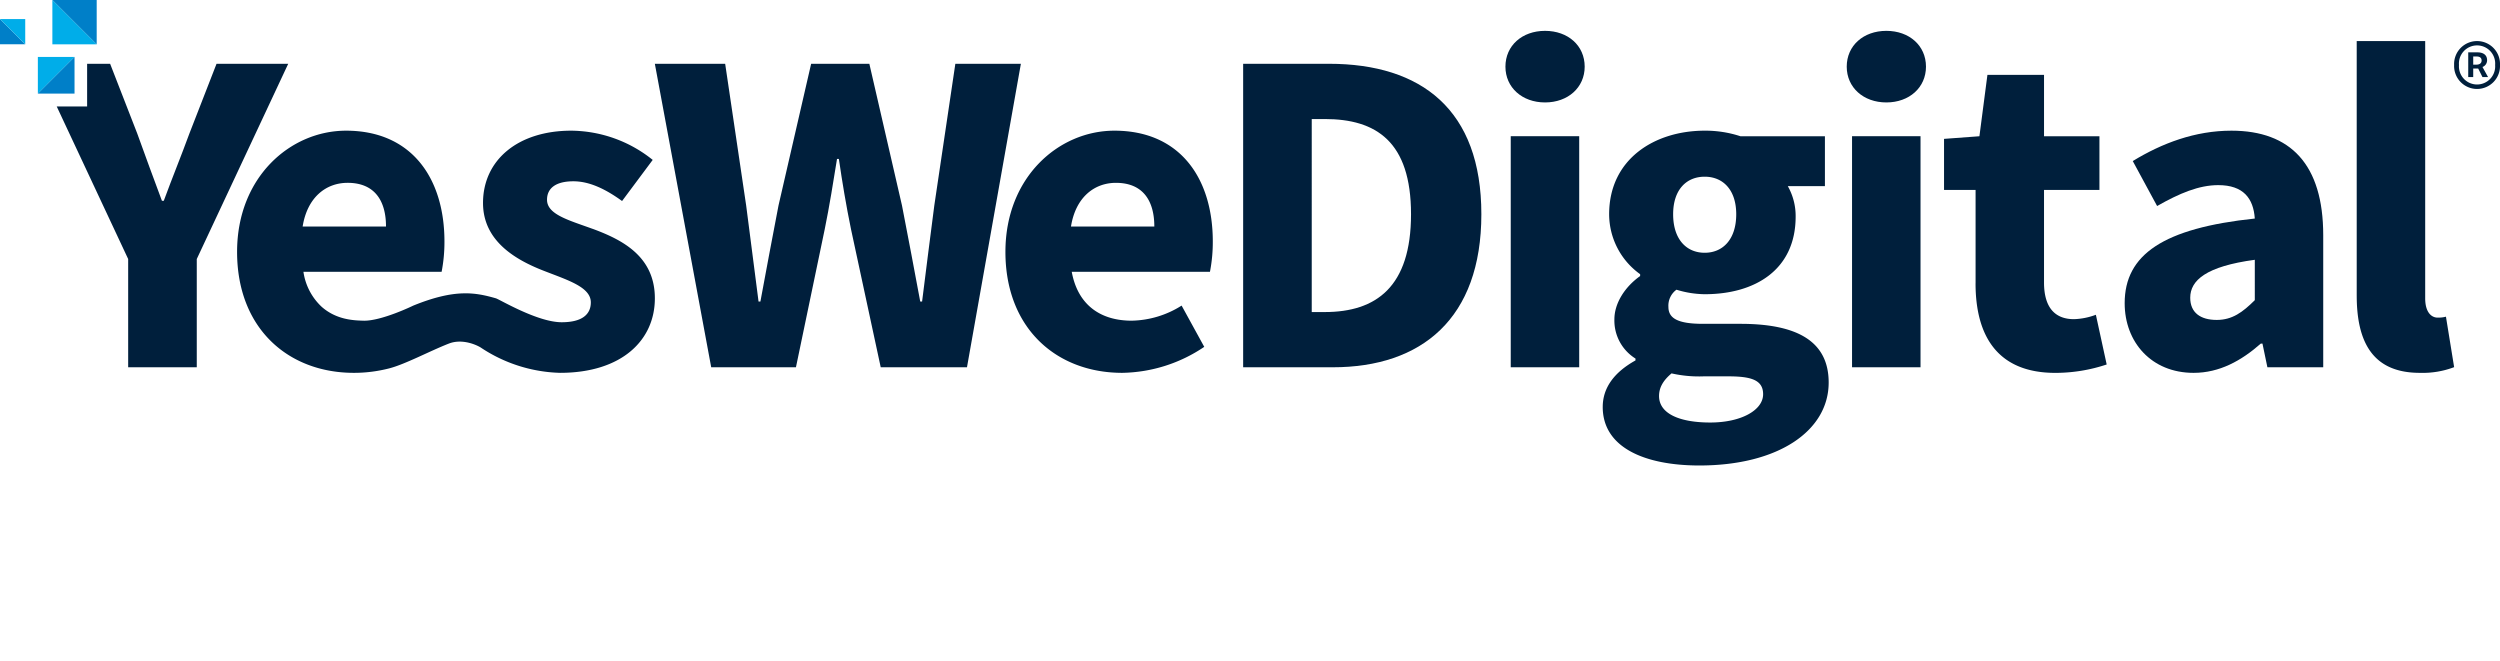<svg xmlns="http://www.w3.org/2000/svg" xmlns:xlink="http://www.w3.org/1999/xlink" width="535.699" height="141.6" viewBox="0 0 535.699 141.6"><defs><clipPath id="a"><rect width="535.699" height="141.6" fill="#001f3c"></rect></clipPath></defs><g transform="translate(0 0)" clip-path="url(#a)"><path d="M106.781,10.4H121.85l4.5,30.371c.857,6.858,1.8,13.714,2.652,20.572h.4c1.267-6.858,2.572-13.8,3.877-20.572L140.272,10.4h12.472l6.995,30.371c1.3,6.614,2.608,13.634,3.908,20.572h.4c.854-6.938,1.76-13.878,2.616-20.572L171.172,10.4h14.044l-11.55,65.032H155.182l-6.359-29.542c-1.036-5.021-1.905-10.238-2.607-15.1h-.4c-.787,4.858-1.608,10.075-2.64,15.1l-6.16,29.542H118.858Z" transform="translate(33.539 3.267)" fill="#001f3c"></path><path d="M163.947,47.276c0-16.063,11.462-25.968,23.353-25.968,14.1,0,21.083,10.246,21.083,23.759a33.3,33.3,0,0,1-.61,6.484H178.158c1.317,7.182,6.233,10.472,12.843,10.472a20.7,20.7,0,0,0,10.7-3.234l4.85,8.84A32.238,32.238,0,0,1,188.988,73.2c-14.108,0-25.041-9.539-25.041-25.927m31.907-5.427c0-5.443-2.369-9.36-8.228-9.36-4.635,0-8.636,3.1-9.631,9.36Z" transform="translate(51.495 6.693)" fill="#001f3c"></path><path d="M202.711,10.4h18.382c19.865,0,32.662,9.881,32.662,32.233s-12.8,32.8-31.838,32.8H202.711ZM220.2,63.6c11.029,0,18.484-5.411,18.484-20.961S231.232,22.24,220.2,22.24h-2.791V63.6Z" transform="translate(63.67 3.267)" fill="#001f3c"></path><path d="M245.48,12.7c0-4.5,3.566-7.67,8.49-7.67s8.492,3.17,8.492,7.67c0,4.461-3.572,7.669-8.492,7.669s-8.49-3.208-8.49-7.669m1.137,14.91h14.671v49.5H246.617Z" transform="translate(77.104 1.581)" fill="#001f3c"></path><path d="M261.346,80.508c0-4.112,2.461-7.434,7.02-9.969v-.4a9.592,9.592,0,0,1-4.522-8.4c0-3.568,2.373-7.061,5.517-9.279v-.4a15.821,15.821,0,0,1-6.641-12.845c0-11.878,9.815-17.907,20.474-17.907a24.029,24.029,0,0,1,7.662,1.195h18.1V33.188H301a12.983,12.983,0,0,1,1.683,6.523c0,11.392-8.67,16.64-19.493,16.64a21.241,21.241,0,0,1-6.043-.967,4.231,4.231,0,0,0-1.727,3.689c0,2.438,2,3.624,7.41,3.624h8.023c12.138,0,18.907,3.72,18.907,12.585,0,10.287-10.718,17.769-27.71,17.769-11.513,0-20.706-3.737-20.706-12.544m34.369-2.723c0-3.12-2.674-3.835-7.542-3.835h-5.142a26.563,26.563,0,0,1-6.938-.633c-1.833,1.543-2.678,3.071-2.678,4.85,0,3.762,4.343,5.678,10.978,5.678,6.609,0,11.322-2.64,11.322-6.061m-5.761-38.569c0-5.273-2.869-8.044-6.761-8.044s-6.758,2.754-6.758,8.044c0,5.427,2.895,8.255,6.758,8.255s6.761-2.828,6.761-8.255" transform="translate(82.087 6.693)" fill="#001f3c"></path><path d="M301.133,12.7c0-4.5,3.576-7.67,8.492-7.67s8.49,3.17,8.49,7.67c0,4.461-3.566,7.669-8.49,7.669s-8.492-3.208-8.492-7.669m1.138,14.91h14.674v49.5H302.271Z" transform="translate(94.584 1.581)" fill="#001f3c"></path><path d="M323.76,56.869v-20H317V25.92l7.582-.561,1.714-13.146h12.13V25.359H350.3v11.5H338.425V56.69c0,5.614,2.552,7.865,6.411,7.865a14.6,14.6,0,0,0,4.7-.942l2.317,10.651a34.778,34.778,0,0,1-11,1.8c-12.237,0-17.1-7.719-17.1-19.191" transform="translate(99.567 3.836)" fill="#001f3c"></path><path d="M346.455,58.276c0-10.431,8.3-16.078,27.885-18.141-.3-4.331-2.453-7.159-7.833-7.159-4.151,0-8.295,1.748-13.1,4.477l-5.217-9.636c6.281-3.835,13.366-6.509,21.141-6.509,12.66,0,19.671,7.231,19.671,22.4v28.3H377.037l-1.055-5.07h-.365c-4.168,3.664-8.84,6.264-14.4,6.264-9.034,0-14.763-6.582-14.763-14.927m27.885-.649V48.974c-10.433,1.414-13.836,4.4-13.836,8.133,0,3.193,2.192,4.754,5.678,4.754,3.323,0,5.551-1.643,8.158-4.234" transform="translate(108.819 6.693)" fill="#001f3c"></path><path d="M384.292,61.219V6.692h14.674v55.12c0,3.154,1.453,4.145,2.648,4.145a6.482,6.482,0,0,0,1.8-.2l1.754,10.815a19.028,19.028,0,0,1-7.362,1.219c-10.066,0-13.512-6.567-13.512-16.576" transform="translate(120.703 2.102)" fill="#001f3c"></path><path d="M114.839,42.344c-5.132-1.869-9.766-3.079-9.766-6.233,0-2.469,1.865-3.957,5.655-3.957,3.43,0,6.9,1.666,10.425,4.226l6.565-8.808a28.181,28.181,0,0,0-17.449-6.264c-11.419,0-18.911,6.281-18.911,15.494,0,8.182,7.028,12.213,13.1,14.56,5.095,1.99,10,3.469,10,6.736,0,2.591-1.89,4.258-6.252,4.258-5.191,0-13.3-4.9-14.1-5.13-4.36-1.237-8.677-2.1-17.692,1.564h0c-.007.005-6.865,3.348-10.7,3.234-2.053-.062-5.766-.177-8.937-2.983a12.723,12.723,0,0,1-3.9-7.489H82.486a33.532,33.532,0,0,0,.608-6.484c0-13.513-6.983-23.759-21.085-23.759-11.89,0-23.35,9.9-23.35,25.968C38.66,63.664,49.592,73.2,63.7,73.2a30.324,30.324,0,0,0,7.538-.953c3.434-.88,8.694-3.714,12.782-5.313,3.005-1.176,6.2.41,6.9.875a32.109,32.109,0,0,0,16.923,5.39c13.268,0,20.337-7,20.337-15.966,0-9.05-7.068-12.577-13.337-14.893m-52.5-9.856c5.858,0,8.226,3.916,8.226,9.36H52.708c.995-6.256,5-9.36,9.632-9.36" transform="translate(12.143 6.693)" fill="#001f3c"></path><path d="M43.494,10.4l-5.81,14.933c-1.783,4.875-3.64,9.384-5.493,14.422h-.4c-1.857-5.038-3.559-9.547-5.292-14.422L20.692,10.4H15.763v9.145H9.249l15.31,32.691v23.2h14.7v-23.2L58.855,10.4Z" transform="translate(2.905 3.267)" fill="#001f3c"></path><path d="M14.03,9.284,6.172,17.145V9.284Z" transform="translate(1.939 2.916)" fill="#00ade9"></path><path d="M14.032,9.284,6.171,17.145h7.862Z" transform="translate(1.938 2.916)" fill="#007fc8"></path><path d="M0,3.114l5.406,5.4H0Z" transform="translate(0 0.978)" fill="#007fc8"></path><path d="M0,3.112,5.406,8.518V3.112Z" transform="translate(0 0.977)" fill="#00ade9"></path><path d="M8.539,0l9.5,9.494h-9.5Z" transform="translate(2.682 0.001)" fill="#00ade9"></path><path d="M8.539,0l9.5,9.5V0Z" transform="translate(2.682 0)" fill="#007fc8"></path><path d="M400.176,11.829a4.92,4.92,0,1,1,9.831,0,4.92,4.92,0,1,1-9.831,0m8.787,0a3.885,3.885,0,1,0-7.744,0,3.883,3.883,0,1,0,7.744,0M403.2,9.117h1.982c1.095,0,2.059.443,2.059,1.7a1.525,1.525,0,0,1-.99,1.434l1.2,2.163h-1.2l-.913-1.824h-1.07v1.824H403.2Zm1.746,2.633c.7,0,1.121-.313,1.121-.887,0-.494-.286-.861-1.068-.861h-.731V11.75Z" transform="translate(125.692 2.102)" fill="#001f3c"></path></g></svg>
